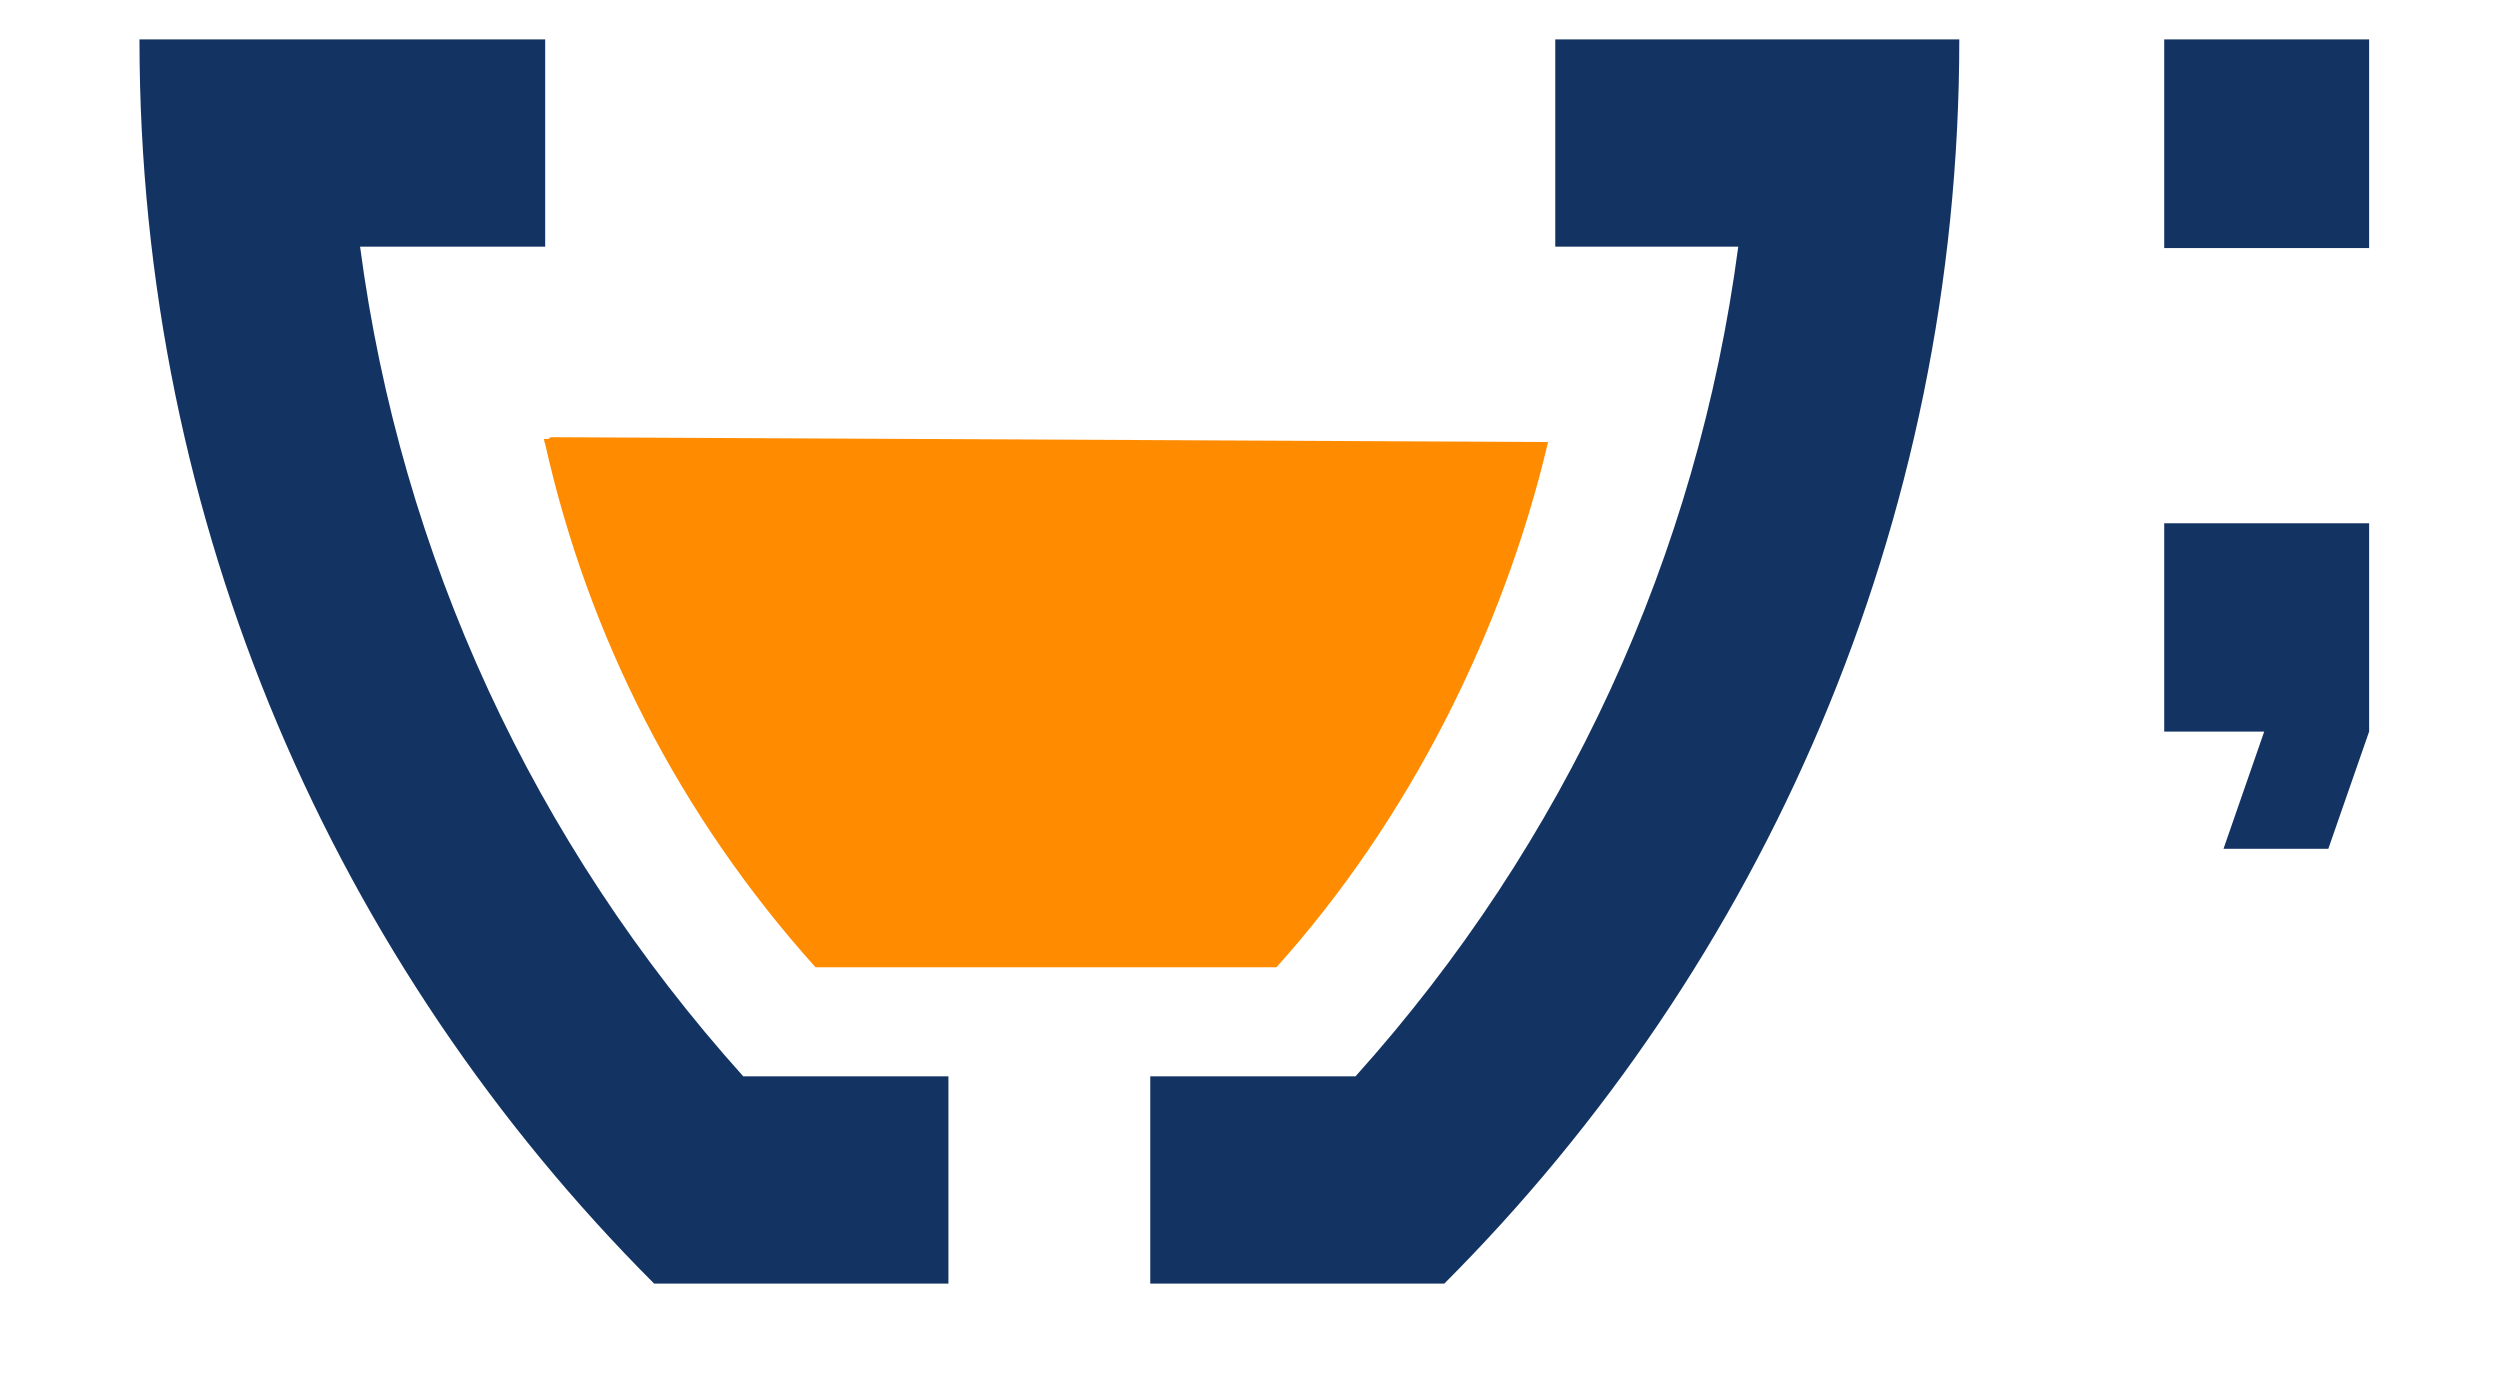 <svg xmlns="http://www.w3.org/2000/svg" xmlns:xlink="http://www.w3.org/1999/xlink" width="38" zoomAndPan="magnify" viewBox="0 0 28.5 15.75" height="21" preserveAspectRatio="xMidYMid meet" version="1.0"><defs><clipPath id="d65c08d19b"><path d="M 24 5 L 27.324 5 L 27.324 10 L 24 10 Z M 24 5 " clip-rule="nonzero"/></clipPath><clipPath id="a34227eb8b"><path d="M 24 0.449 L 27.324 0.449 L 27.324 3 L 24 3 Z M 24 0.449 " clip-rule="nonzero"/></clipPath><clipPath id="e2eb06a6a2"><path d="M 1 0.449 L 11 0.449 L 11 15 L 1 15 Z M 1 0.449 " clip-rule="nonzero"/></clipPath><clipPath id="e55dc008c5"><path d="M 13 0.449 L 23 0.449 L 23 15 L 13 15 Z M 13 0.449 " clip-rule="nonzero"/></clipPath></defs><path fill="#ff8b00" d="M 6.281 4.984 C 6.27 4.988 6.262 4.996 6.254 5.004 L 6.199 5.004 C 6.203 5.012 6.207 5.023 6.207 5.035 C 6.203 5.039 6.199 5.039 6.199 5.039 L 6.211 5.043 C 6.703 7.258 7.754 9.309 9.297 11.027 L 14.551 11.027 C 16.059 9.352 17.141 7.195 17.648 5.039 L 6.277 4.984 Z M 6.281 4.984 " fill-opacity="1" fill-rule="nonzero"/><g clip-path="url(#d65c08d19b)"><path fill="#133463" d="M 24.672 8.34 L 25.812 8.34 L 25.348 9.676 L 26.543 9.676 L 27.008 8.34 L 27.008 5.965 L 24.672 5.965 Z M 24.672 8.34 " fill-opacity="1" fill-rule="nonzero"/></g><g clip-path="url(#a34227eb8b)"><path fill="#133463" d="M 24.672 0.449 L 27.008 0.449 L 27.008 2.828 L 24.672 2.828 Z M 24.672 0.449 " fill-opacity="1" fill-rule="nonzero"/></g><g clip-path="url(#e2eb06a6a2)"><path fill="#133463" d="M 8.473 12.27 C 6.078 9.605 4.57 6.332 4.105 2.812 L 6.215 2.812 L 6.215 0.449 L 1.59 0.449 C 1.59 5.988 3.832 11.004 7.457 14.633 L 10.812 14.633 L 10.812 12.27 Z M 8.473 12.27 " fill-opacity="1" fill-rule="nonzero"/></g><g clip-path="url(#e55dc008c5)"><path fill="#133463" d="M 22.336 0.449 L 17.73 0.449 L 17.73 2.812 L 19.816 2.812 C 19.352 6.332 17.848 9.605 15.453 12.27 L 13.113 12.27 L 13.113 14.633 L 16.465 14.633 C 20.09 11.004 22.336 5.988 22.336 0.449 Z M 22.336 0.449 " fill-opacity="1" fill-rule="nonzero"/></g></svg>